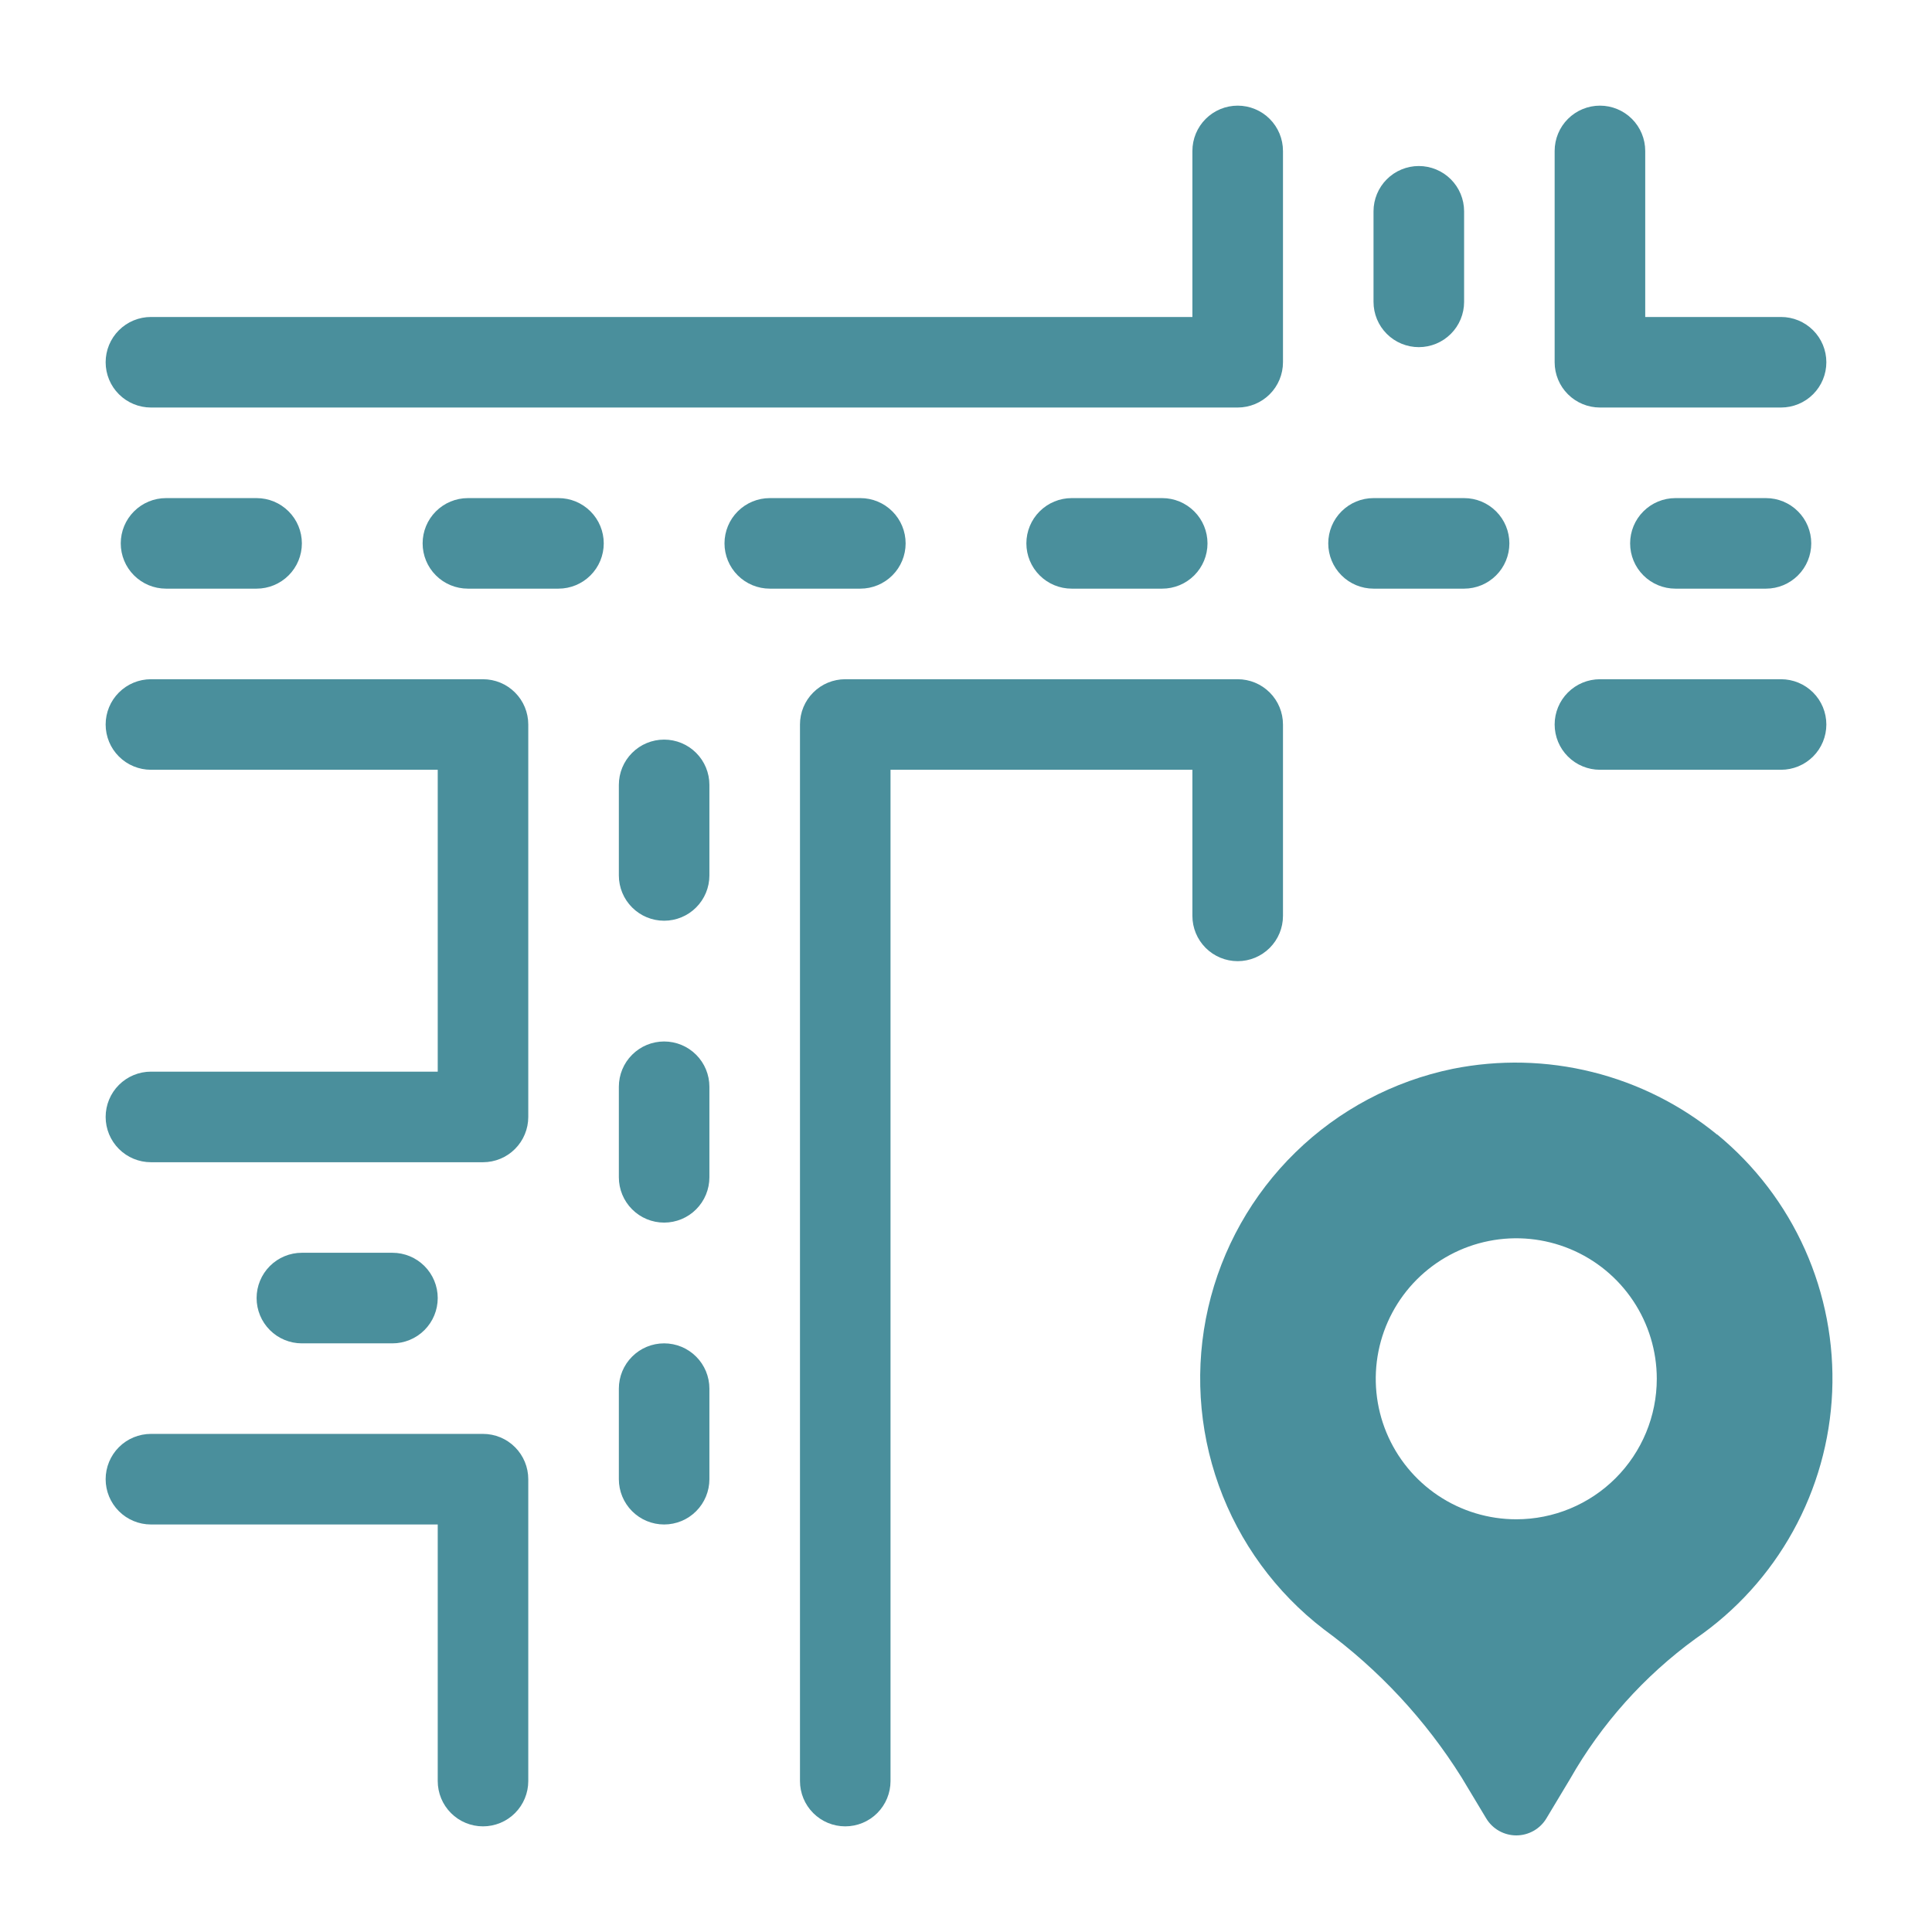 <svg width="60" height="60" viewBox="0 0 60 60" fill="none" xmlns="http://www.w3.org/2000/svg">
<path d="M15 36.094H4.688C4.315 36.094 3.957 35.946 3.693 35.682C3.429 35.418 3.281 35.06 3.281 34.688C3.281 34.315 3.429 33.957 3.693 33.693C3.957 33.429 4.315 33.281 4.688 33.281H13.594V23.906H4.688C4.315 23.906 3.957 23.758 3.693 23.494C3.429 23.231 3.281 22.873 3.281 22.5C3.281 22.127 3.429 21.769 3.693 21.506C3.957 21.242 4.315 21.094 4.688 21.094H15C15.373 21.094 15.731 21.242 15.994 21.506C16.258 21.769 16.406 22.127 16.406 22.5V34.688C16.406 35.06 16.258 35.418 15.994 35.682C15.731 35.946 15.373 36.094 15 36.094ZM38.438 12.656H4.688C4.315 12.656 3.957 12.508 3.693 12.244C3.429 11.981 3.281 11.623 3.281 11.25C3.281 10.877 3.429 10.519 3.693 10.256C3.957 9.992 4.315 9.844 4.688 9.844H37.031V4.688C37.031 4.315 37.179 3.957 37.443 3.693C37.707 3.429 38.065 3.281 38.438 3.281C38.81 3.281 39.168 3.429 39.432 3.693C39.696 3.957 39.844 4.315 39.844 4.688V11.25C39.844 11.623 39.696 11.981 39.432 12.244C39.168 12.508 38.81 12.656 38.438 12.656ZM55.312 12.656H49.688C49.315 12.656 48.957 12.508 48.693 12.244C48.429 11.981 48.281 11.623 48.281 11.25V4.688C48.281 4.315 48.429 3.957 48.693 3.693C48.957 3.429 49.315 3.281 49.688 3.281C50.06 3.281 50.418 3.429 50.682 3.693C50.946 3.957 51.094 4.315 51.094 4.688V9.844H55.312C55.685 9.844 56.043 9.992 56.307 10.256C56.571 10.519 56.719 10.877 56.719 11.25C56.719 11.623 56.571 11.981 56.307 12.244C56.043 12.508 55.685 12.656 55.312 12.656ZM55.312 23.906H49.688C49.315 23.906 48.957 23.758 48.693 23.494C48.429 23.231 48.281 22.873 48.281 22.5C48.281 22.127 48.429 21.769 48.693 21.506C48.957 21.242 49.315 21.094 49.688 21.094H55.312C55.685 21.094 56.043 21.242 56.307 21.506C56.571 21.769 56.719 22.127 56.719 22.5C56.719 22.873 56.571 23.231 56.307 23.494C56.043 23.758 55.685 23.906 55.312 23.906ZM26.25 56.719C25.877 56.719 25.519 56.571 25.256 56.307C24.992 56.043 24.844 55.685 24.844 55.312V22.5C24.844 22.127 24.992 21.769 25.256 21.506C25.519 21.242 25.877 21.094 26.25 21.094H38.438C38.81 21.094 39.168 21.242 39.432 21.506C39.696 21.769 39.844 22.127 39.844 22.5V28.444C39.844 28.817 39.696 29.174 39.432 29.438C39.168 29.702 38.81 29.85 38.438 29.85C38.065 29.85 37.707 29.702 37.443 29.438C37.179 29.174 37.031 28.817 37.031 28.444V23.906H27.656V55.312C27.656 55.685 27.508 56.043 27.244 56.307C26.981 56.571 26.623 56.719 26.25 56.719ZM15 56.719C14.627 56.719 14.269 56.571 14.006 56.307C13.742 56.043 13.594 55.685 13.594 55.312V47.344H4.688C4.315 47.344 3.957 47.196 3.693 46.932C3.429 46.668 3.281 46.31 3.281 45.938C3.281 45.565 3.429 45.207 3.693 44.943C3.957 44.679 4.315 44.531 4.688 44.531H15C15.373 44.531 15.731 44.679 15.994 44.943C16.258 45.207 16.406 45.565 16.406 45.938V55.312C16.406 55.685 16.258 56.043 15.994 56.307C15.731 56.571 15.373 56.719 15 56.719ZM20.625 47.344C20.252 47.344 19.894 47.196 19.631 46.932C19.367 46.668 19.219 46.31 19.219 45.938V43.125C19.219 42.752 19.367 42.394 19.631 42.131C19.894 41.867 20.252 41.719 20.625 41.719C20.998 41.719 21.356 41.867 21.619 42.131C21.883 42.394 22.031 42.752 22.031 43.125V45.938C22.031 46.31 21.883 46.668 21.619 46.932C21.356 47.196 20.998 47.344 20.625 47.344ZM20.625 37.969C20.252 37.969 19.894 37.821 19.631 37.557C19.367 37.293 19.219 36.935 19.219 36.562V33.75C19.219 33.377 19.367 33.019 19.631 32.756C19.894 32.492 20.252 32.344 20.625 32.344C20.998 32.344 21.356 32.492 21.619 32.756C21.883 33.019 22.031 33.377 22.031 33.75V36.562C22.031 36.935 21.883 37.293 21.619 37.557C21.356 37.821 20.998 37.969 20.625 37.969ZM20.625 28.594C20.252 28.594 19.894 28.446 19.631 28.182C19.367 27.918 19.219 27.561 19.219 27.188V24.375C19.219 24.002 19.367 23.644 19.631 23.381C19.894 23.117 20.252 22.969 20.625 22.969C20.998 22.969 21.356 23.117 21.619 23.381C21.883 23.644 22.031 24.002 22.031 24.375V27.188C22.031 27.561 21.883 27.918 21.619 28.182C21.356 28.446 20.998 28.594 20.625 28.594ZM44.062 10.781C43.69 10.781 43.332 10.633 43.068 10.369C42.804 10.106 42.656 9.748 42.656 9.375V6.562C42.656 6.19 42.804 5.832 43.068 5.568C43.332 5.304 43.69 5.156 44.062 5.156C44.435 5.156 44.793 5.304 45.057 5.568C45.321 5.832 45.469 6.19 45.469 6.562V9.375C45.469 9.748 45.321 10.106 45.057 10.369C44.793 10.633 44.435 10.781 44.062 10.781ZM7.969 18.281H5.156C4.783 18.281 4.426 18.133 4.162 17.869C3.898 17.606 3.75 17.248 3.75 16.875C3.75 16.502 3.898 16.144 4.162 15.881C4.426 15.617 4.783 15.469 5.156 15.469H7.969C8.342 15.469 8.699 15.617 8.963 15.881C9.227 16.144 9.375 16.502 9.375 16.875C9.375 17.248 9.227 17.606 8.963 17.869C8.699 18.133 8.342 18.281 7.969 18.281ZM17.344 18.281H14.531C14.158 18.281 13.801 18.133 13.537 17.869C13.273 17.606 13.125 17.248 13.125 16.875C13.125 16.502 13.273 16.144 13.537 15.881C13.801 15.617 14.158 15.469 14.531 15.469H17.344C17.717 15.469 18.074 15.617 18.338 15.881C18.602 16.144 18.75 16.502 18.75 16.875C18.75 17.248 18.602 17.606 18.338 17.869C18.074 18.133 17.717 18.281 17.344 18.281ZM26.719 18.281H23.906C23.533 18.281 23.176 18.133 22.912 17.869C22.648 17.606 22.5 17.248 22.5 16.875C22.5 16.502 22.648 16.144 22.912 15.881C23.176 15.617 23.533 15.469 23.906 15.469H26.719C27.092 15.469 27.449 15.617 27.713 15.881C27.977 16.144 28.125 16.502 28.125 16.875C28.125 17.248 27.977 17.606 27.713 17.869C27.449 18.133 27.092 18.281 26.719 18.281ZM12.188 41.719H9.375C9.002 41.719 8.644 41.571 8.381 41.307C8.117 41.043 7.969 40.685 7.969 40.312C7.969 39.94 8.117 39.582 8.381 39.318C8.644 39.054 9.002 38.906 9.375 38.906H12.188C12.56 38.906 12.918 39.054 13.182 39.318C13.446 39.582 13.594 39.94 13.594 40.312C13.594 40.685 13.446 41.043 13.182 41.307C12.918 41.571 12.56 41.719 12.188 41.719ZM36.094 18.281H33.281C32.908 18.281 32.551 18.133 32.287 17.869C32.023 17.606 31.875 17.248 31.875 16.875C31.875 16.502 32.023 16.144 32.287 15.881C32.551 15.617 32.908 15.469 33.281 15.469H36.094C36.467 15.469 36.824 15.617 37.088 15.881C37.352 16.144 37.5 16.502 37.5 16.875C37.5 17.248 37.352 17.606 37.088 17.869C36.824 18.133 36.467 18.281 36.094 18.281ZM45.469 18.281H42.656C42.283 18.281 41.926 18.133 41.662 17.869C41.398 17.606 41.25 17.248 41.25 16.875C41.25 16.502 41.398 16.144 41.662 15.881C41.926 15.617 42.283 15.469 42.656 15.469H45.469C45.842 15.469 46.199 15.617 46.463 15.881C46.727 16.144 46.875 16.502 46.875 16.875C46.875 17.248 46.727 17.606 46.463 17.869C46.199 18.133 45.842 18.281 45.469 18.281ZM54.844 18.281H52.031C51.658 18.281 51.301 18.133 51.037 17.869C50.773 17.606 50.625 17.248 50.625 16.875C50.625 16.502 50.773 16.144 51.037 15.881C51.301 15.617 51.658 15.469 52.031 15.469H54.844C55.217 15.469 55.574 15.617 55.838 15.881C56.102 16.144 56.25 16.502 56.25 16.875C56.25 17.248 56.102 17.606 55.838 17.869C55.574 18.133 55.217 18.281 54.844 18.281Z" fill="#4A8F9C"/>
<path d="M53.327 35.237C52.195 34.31 50.872 33.646 49.452 33.293C48.033 32.939 46.553 32.906 45.119 33.193C43.275 33.572 41.578 34.472 40.232 35.787C38.885 37.102 37.944 38.776 37.522 40.61C37.1 42.445 37.215 44.362 37.851 46.133C38.488 47.904 39.621 49.455 41.114 50.601C42.819 51.849 44.271 53.41 45.392 55.201L46.155 56.471C46.252 56.633 46.389 56.766 46.553 56.859C46.717 56.951 46.902 57 47.09 57C47.278 57 47.463 56.951 47.627 56.859C47.791 56.766 47.928 56.633 48.025 56.471L48.757 55.252C49.733 53.536 51.064 52.048 52.66 50.888C53.912 50.027 54.947 48.886 55.682 47.556C56.418 46.227 56.835 44.744 56.9 43.226C56.964 41.708 56.675 40.195 56.056 38.808C55.436 37.42 54.502 36.196 53.328 35.231L53.327 35.237ZM47.089 47.183C46.226 47.183 45.382 46.927 44.665 46.448C43.947 45.968 43.388 45.287 43.057 44.489C42.727 43.692 42.641 42.815 42.809 41.968C42.977 41.122 43.393 40.344 44.003 39.734C44.614 39.124 45.391 38.708 46.238 38.54C47.084 38.371 47.962 38.458 48.759 38.788C49.556 39.118 50.238 39.678 50.717 40.395C51.197 41.113 51.453 41.957 51.453 42.82C51.453 43.977 50.993 45.087 50.175 45.905C49.356 46.724 48.246 47.183 47.089 47.183Z" fill="#4A8F9C"/>
</svg>
